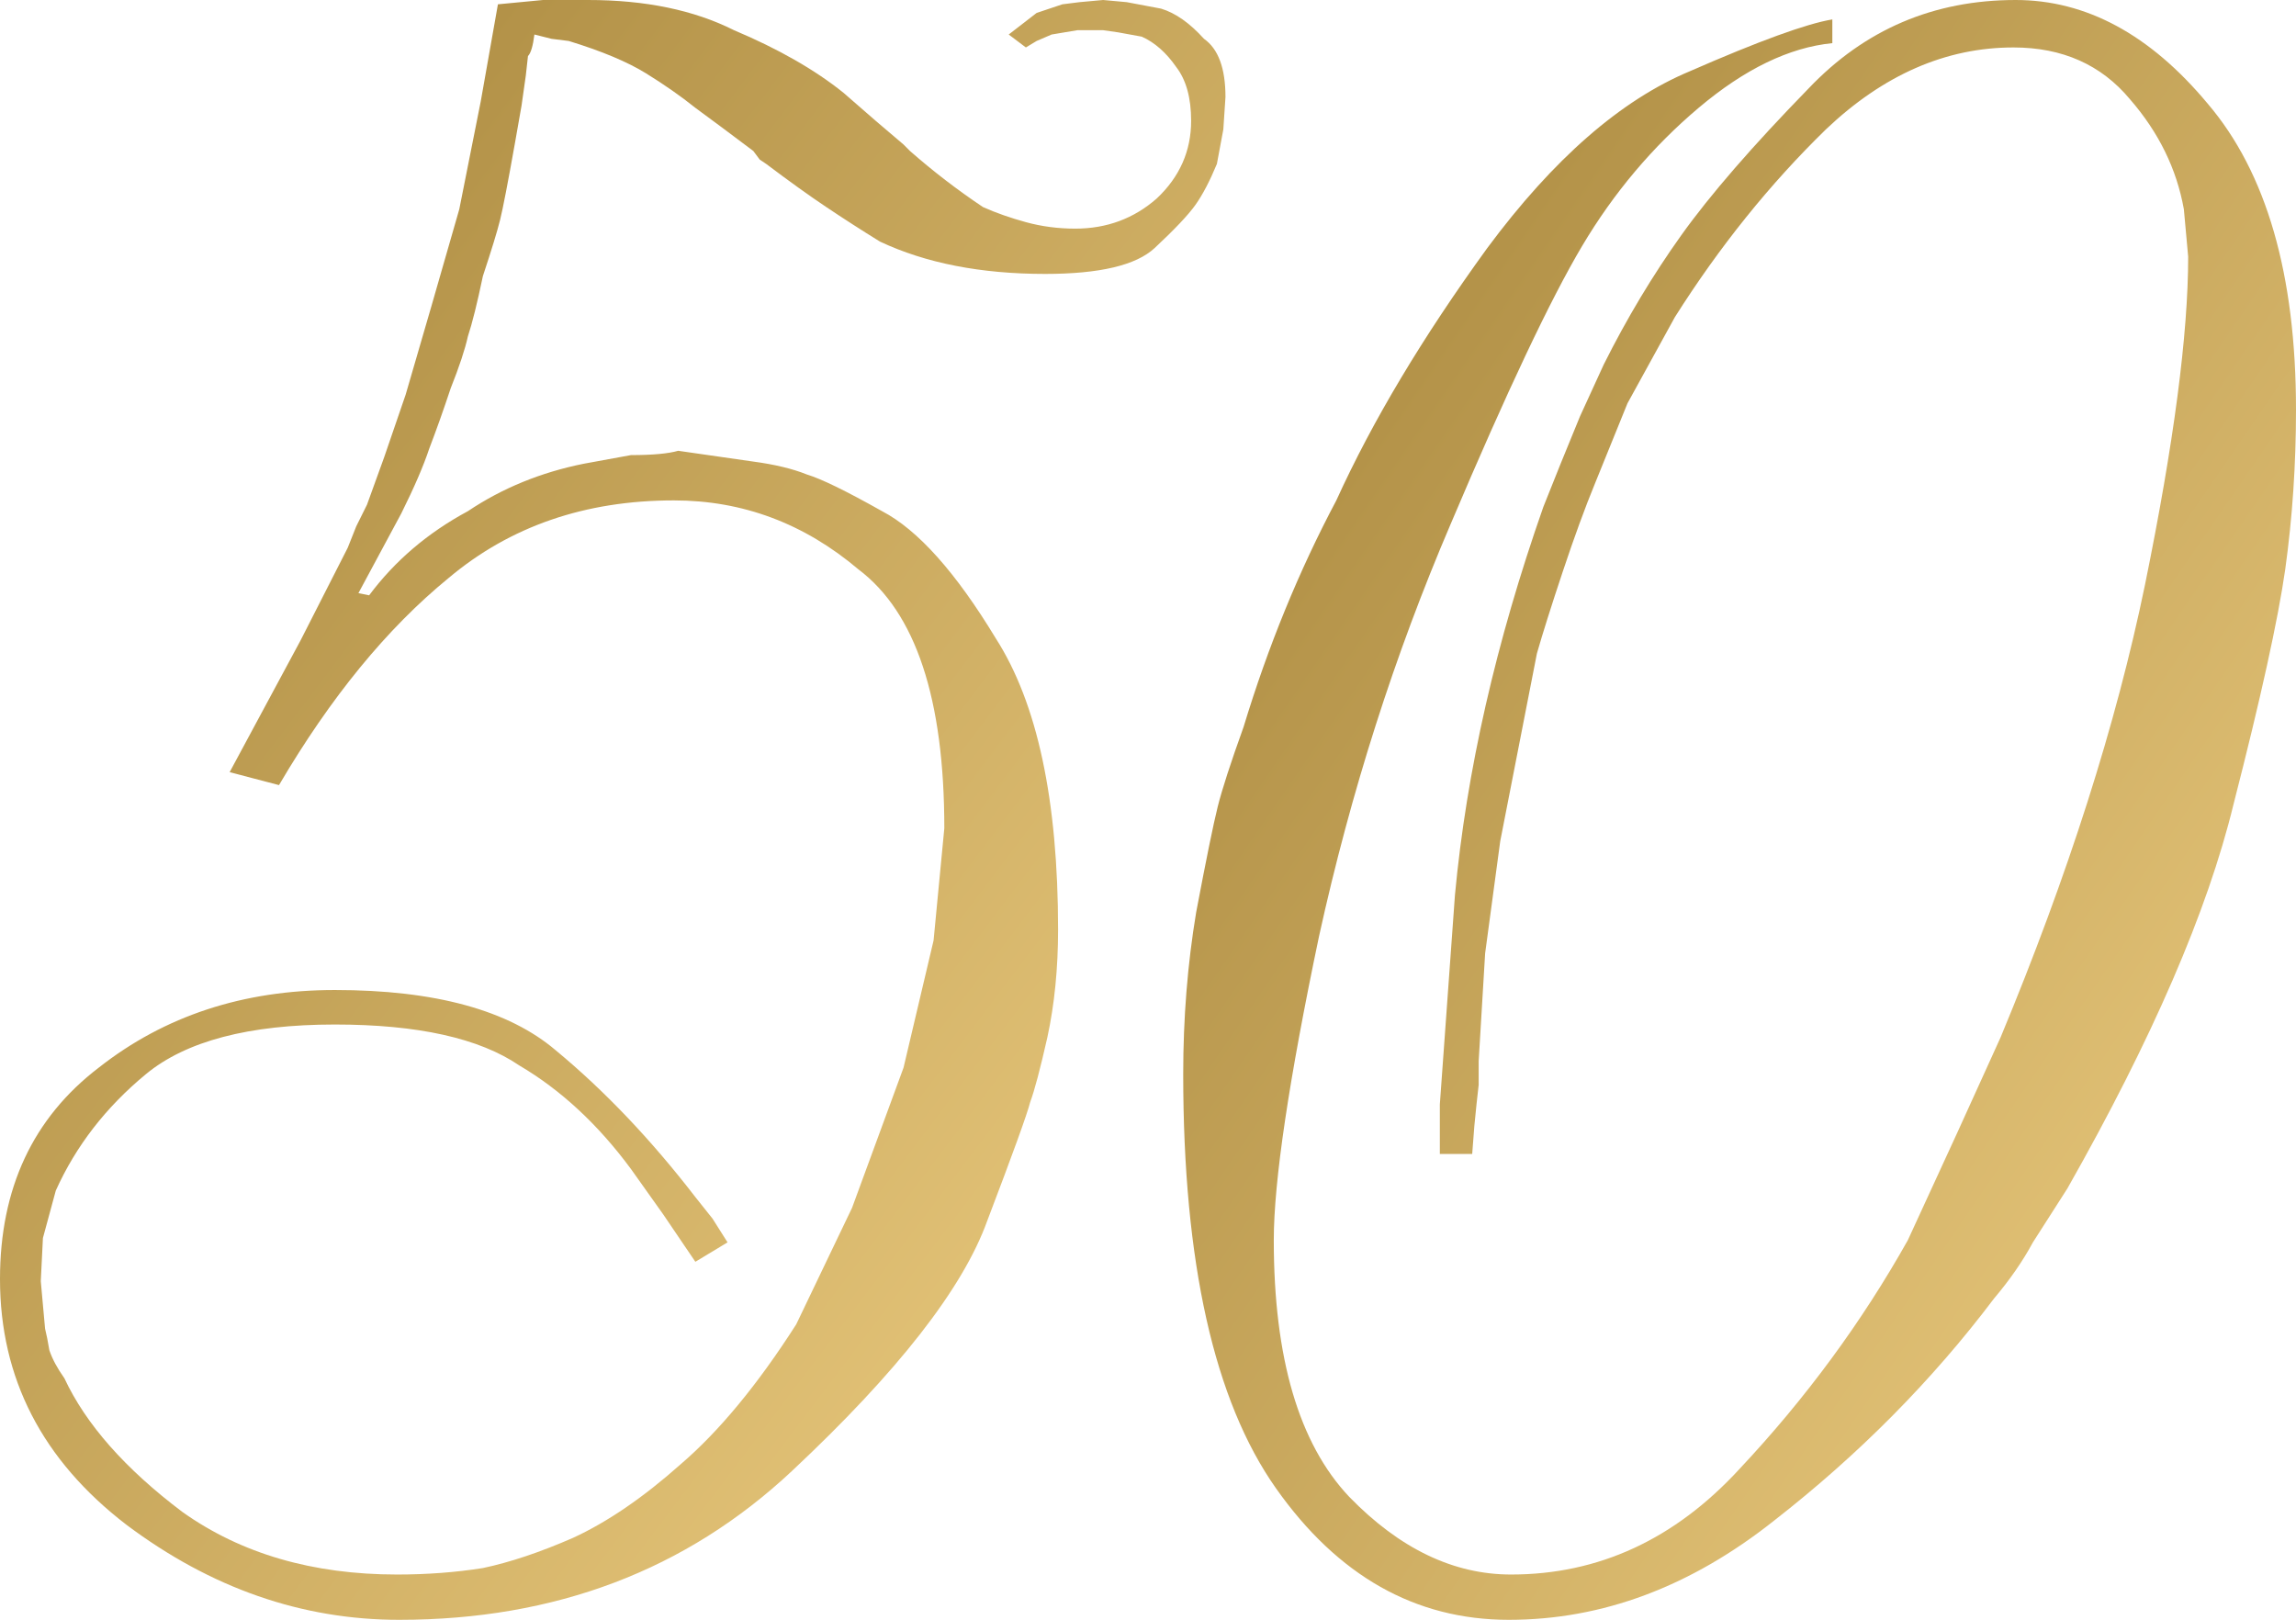 <?xml version="1.0" encoding="UTF-8"?> <svg xmlns="http://www.w3.org/2000/svg" width="163" height="115" viewBox="0 0 163 115" fill="none"> <path d="M130.083 3.063C127.021 3.369 123.857 4.9 120.591 7.656C117.325 10.413 114.569 13.68 112.324 17.457C110.078 21.234 106.965 27.819 102.984 37.21C99.004 46.5 95.891 56.249 93.645 66.458C91.502 76.667 90.43 83.864 90.43 88.049C90.43 96.42 92.216 102.494 95.789 106.272C99.361 109.947 103.189 111.784 107.271 111.784C113.497 111.784 118.907 109.283 123.5 104.281C128.195 99.279 132.176 93.868 135.442 88.049L138.963 80.393L142.025 73.655C146.822 62.119 150.242 51.4 152.283 41.498C154.324 31.494 155.345 23.735 155.345 18.222L155.192 16.538L155.039 14.854C154.528 11.995 153.253 9.392 151.211 7.044C149.17 4.594 146.414 3.369 142.944 3.369C138.147 3.369 133.707 5.308 129.624 9.188C125.643 13.067 122.071 17.508 118.907 22.51L115.539 28.635L113.242 34.301C112.528 36.036 111.762 38.129 110.946 40.579C110.129 43.029 109.517 44.969 109.109 46.398L106.506 59.72L105.434 67.683L104.975 75.34V77.024L104.822 78.402L104.669 79.933L104.516 81.924H102.219V78.402L103.291 63.549C104.107 54.769 106.2 45.581 109.568 35.985L110.18 34.454L110.793 32.923L112.171 29.554L113.855 25.879C115.488 22.612 117.325 19.549 119.366 16.691C121.408 13.833 124.419 10.362 128.399 6.278C132.38 2.093 137.279 0 143.097 0C148.098 0 152.64 2.45 156.723 7.35C160.908 12.25 163 19.498 163 29.095C163 32.974 162.745 36.751 162.235 40.426C161.724 43.999 160.499 49.563 158.56 57.117C156.723 64.672 152.793 73.757 146.771 84.374L144.322 88.202C143.607 89.529 142.689 90.857 141.566 92.184C137.177 98.003 131.972 103.26 125.95 107.956C120.03 112.652 113.753 115 107.118 115C100.484 115 94.972 111.886 90.583 105.659C86.194 99.432 84 89.632 84 76.258C84 72.277 84.306 68.449 84.919 64.774C85.633 60.996 86.143 58.495 86.45 57.27C86.756 56.045 87.368 54.157 88.287 51.605C90.022 45.888 92.216 40.528 94.87 35.526C97.422 29.911 100.994 23.939 105.587 17.61C110.282 11.28 115.079 7.095 119.979 5.053C124.878 2.909 128.246 1.684 130.083 1.378V3.063Z" fill="url(#paint0_linear_4407_5753)"></path> <path d="M16.303 54.82L21.331 45.479L24.683 38.895L25.293 37.364L26.054 35.832L27.273 32.463L28.797 28.023L30.625 21.744L32.606 14.854L34.13 7.197L35.349 0.306L38.548 0H41.748C45.811 0 49.264 0.715 52.109 2.144C55.257 3.471 57.848 4.951 59.879 6.585L62.165 8.575L64.145 10.26L64.602 10.719C66.228 12.148 67.954 13.475 69.783 14.7C70.697 15.109 71.713 15.466 72.83 15.772C73.948 16.079 75.116 16.232 76.335 16.232C78.569 16.232 80.499 15.517 82.124 14.088C83.75 12.557 84.562 10.719 84.562 8.575C84.562 6.942 84.207 5.666 83.496 4.747C82.785 3.726 81.972 3.012 81.058 2.603L79.382 2.297L78.315 2.144H78.01H76.487L74.659 2.45L73.592 2.909L72.83 3.369L71.611 2.45L73.592 0.919L75.42 0.306L76.639 0.153L78.315 0L79.991 0.153L82.429 0.613C83.445 0.919 84.461 1.633 85.476 2.756C86.492 3.471 87 4.849 87 6.891L86.848 9.188L86.391 11.638C85.883 12.863 85.375 13.833 84.867 14.547C84.359 15.262 83.394 16.283 81.972 17.61C80.651 18.835 78.061 19.447 74.201 19.447C69.63 19.447 65.72 18.682 62.469 17.151C61.149 16.334 59.879 15.517 58.66 14.7C57.441 13.884 56.019 12.863 54.394 11.638L53.937 11.332L53.48 10.719C51.855 9.494 50.483 8.473 49.366 7.656C48.35 6.84 47.182 6.023 45.862 5.206C44.541 4.39 42.713 3.624 40.377 2.909L39.158 2.756L37.939 2.45C37.837 3.267 37.685 3.777 37.482 3.981L37.329 5.36L37.025 7.503L36.567 10.107C36.059 12.965 35.704 14.803 35.501 15.619C35.298 16.436 34.891 17.763 34.282 19.601C33.876 21.54 33.52 22.969 33.215 23.888C33.012 24.807 32.606 26.032 31.997 27.563C31.489 29.095 30.981 30.524 30.473 31.851C30.067 33.076 29.406 34.607 28.492 36.445L25.445 42.111L26.207 42.264C28.035 39.814 30.371 37.823 33.215 36.292C35.653 34.658 38.396 33.535 41.443 32.923L44.795 32.31C46.319 32.31 47.436 32.208 48.147 32.004L53.48 32.77C55.004 32.974 56.273 33.28 57.289 33.688C58.305 33.995 60.082 34.862 62.622 36.292C65.161 37.619 67.853 40.63 70.697 45.326C73.643 49.92 75.116 56.811 75.116 65.999C75.116 68.755 74.862 71.307 74.354 73.655C73.846 75.901 73.44 77.432 73.135 78.249C72.932 79.066 71.916 81.873 70.088 86.671C68.361 91.469 63.739 97.39 56.222 104.434C48.706 111.478 39.412 115 28.34 115C21.433 115 14.982 112.754 8.989 108.262C2.997 103.668 0 97.85 0 90.806C0 84.374 2.336 79.372 7.009 75.799C11.681 72.124 17.268 70.286 23.769 70.286C30.879 70.286 36.11 71.716 39.462 74.574C42.916 77.432 46.217 80.903 49.366 84.987L50.585 86.518L51.651 88.202L49.366 89.581L47.081 86.212L44.795 82.996C42.459 79.831 39.818 77.381 36.872 75.646C34.028 73.706 29.66 72.736 23.769 72.736C17.674 72.736 13.205 73.91 10.361 76.258C7.517 78.606 5.384 81.363 3.961 84.527L3.047 87.896L2.895 90.959L3.2 94.328C3.301 94.736 3.403 95.246 3.504 95.859C3.708 96.471 4.063 97.135 4.571 97.85C6.095 101.116 8.888 104.281 12.951 107.344C17.116 110.304 22.194 111.784 28.187 111.784C30.32 111.784 32.352 111.631 34.282 111.325C36.212 110.917 38.345 110.202 40.681 109.181C43.119 108.058 45.658 106.323 48.3 103.975C51.042 101.627 53.785 98.309 56.527 94.021L60.489 85.752L64.145 75.799L66.278 66.764L67.04 58.802C67.04 49.614 65.009 43.489 60.946 40.426C57.086 37.159 52.718 35.526 47.842 35.526C41.545 35.526 36.212 37.364 31.844 41.039C27.476 44.612 23.464 49.512 19.807 55.739L16.303 54.82Z" fill="url(#paint1_linear_4407_5753)"></path> <defs> <linearGradient id="paint0_linear_4407_5753" x1="94.956" y1="16.788" x2="192.897" y2="84.07" gradientUnits="userSpaceOnUse"> <stop offset="0.028" stop-color="#B08F45"></stop> <stop offset="1" stop-color="#F4D488"></stop> </linearGradient> <linearGradient id="paint1_linear_4407_5753" x1="12.066" y1="16.788" x2="113.037" y2="93.175" gradientUnits="userSpaceOnUse"> <stop offset="0.028" stop-color="#B08F45"></stop> <stop offset="1" stop-color="#F4D488"></stop> </linearGradient> </defs> </svg> 